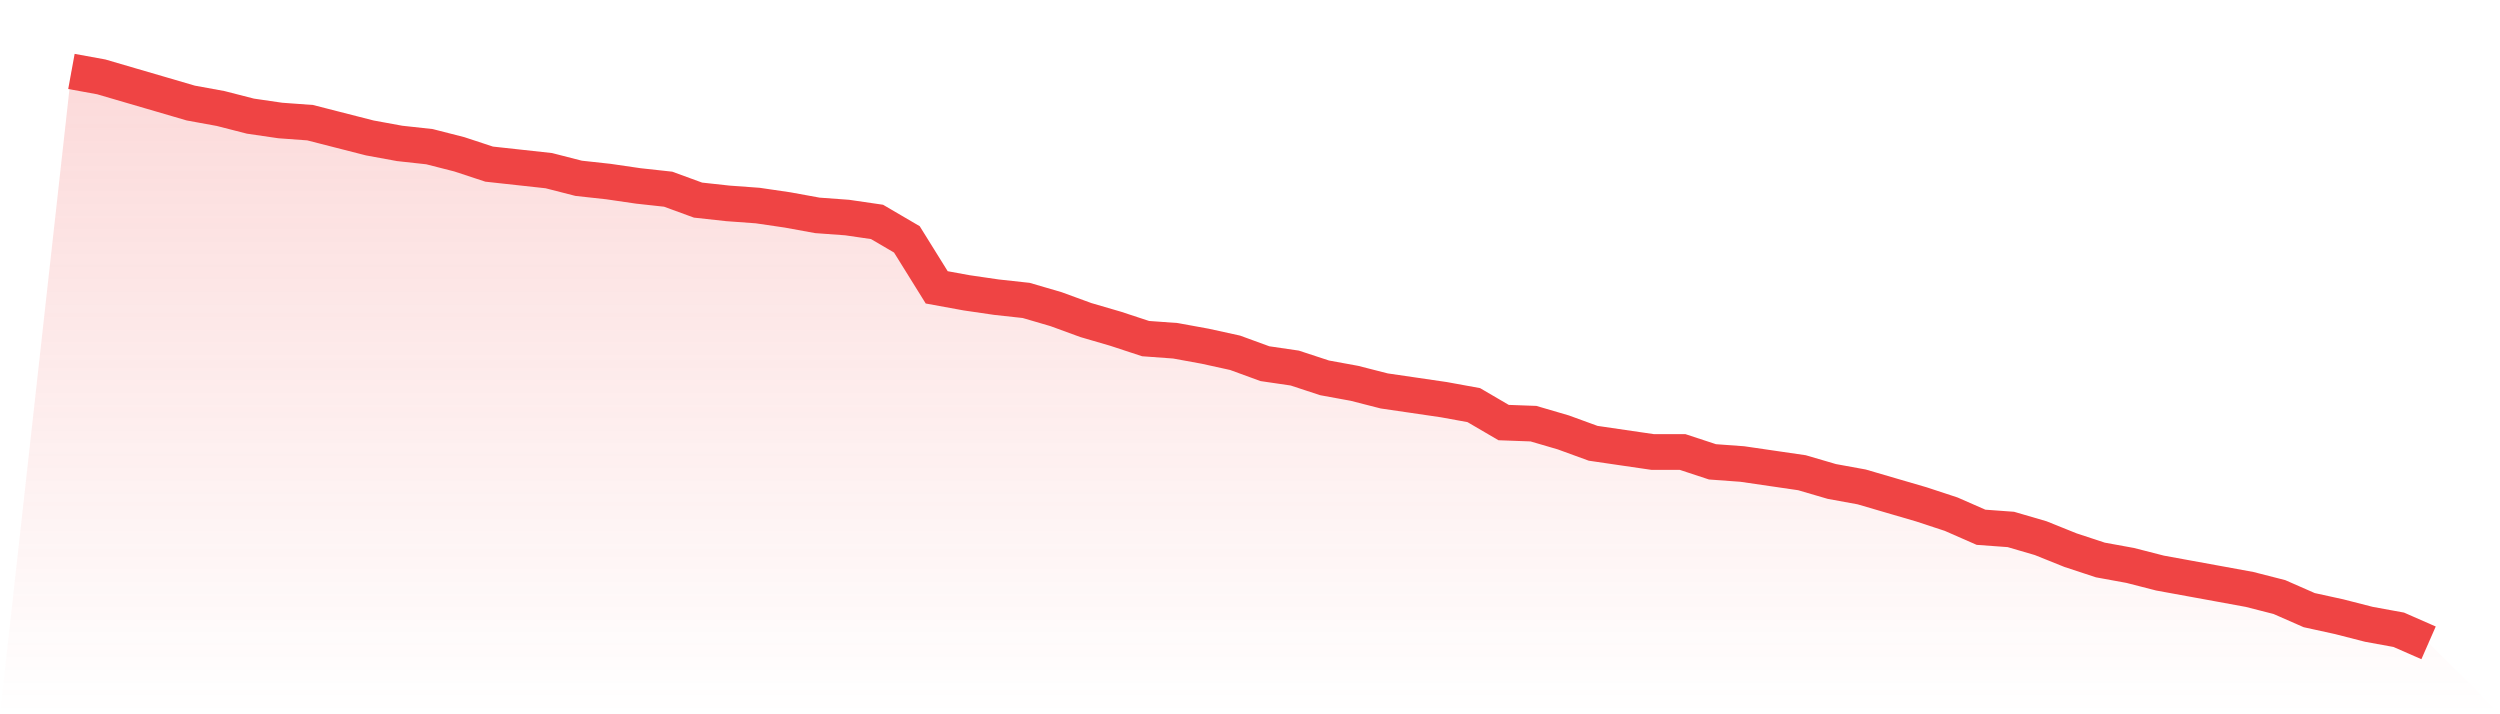 <svg viewBox="0 0 140 40" xmlns="http://www.w3.org/2000/svg">
<defs>
<linearGradient id="gradient" x1="0" x2="0" y1="0" y2="1">
<stop offset="0%" stop-color="#ef4444" stop-opacity="0.2"/>
<stop offset="100%" stop-color="#ef4444" stop-opacity="0"/>
</linearGradient>
</defs>
<path d="M4,4 L4,4 L5.671,4.305 L7.342,4.794 L9.013,5.282 L10.684,5.771 L12.354,6.076 L14.025,6.504 L15.696,6.748 L17.367,6.87 L19.038,7.298 L20.709,7.725 L22.38,8.031 L24.051,8.214 L25.722,8.641 L27.392,9.191 L29.063,9.374 L30.734,9.557 L32.405,9.985 L34.076,10.168 L35.747,10.412 L37.418,10.595 L39.089,11.206 L40.759,11.389 L42.43,11.511 L44.101,11.756 L45.772,12.061 L47.443,12.183 L49.114,12.427 L50.785,13.405 L52.456,16.092 L54.127,16.397 L55.797,16.641 L57.468,16.824 L59.139,17.313 L60.81,17.924 L62.481,18.412 L64.152,18.962 L65.823,19.084 L67.494,19.389 L69.165,19.756 L70.835,20.366 L72.506,20.611 L74.177,21.16 L75.848,21.466 L77.519,21.893 L79.19,22.137 L80.861,22.382 L82.532,22.687 L84.203,23.664 L85.873,23.725 L87.544,24.214 L89.215,24.824 L90.886,25.069 L92.557,25.313 L94.228,25.313 L95.899,25.863 L97.57,25.985 L99.24,26.229 L100.911,26.473 L102.582,26.962 L104.253,27.267 L105.924,27.756 L107.595,28.244 L109.266,28.794 L110.937,29.527 L112.608,29.649 L114.278,30.137 L115.949,30.809 L117.62,31.359 L119.291,31.664 L120.962,32.092 L122.633,32.397 L124.304,32.702 L125.975,33.008 L127.646,33.435 L129.316,34.168 L130.987,34.534 L132.658,34.962 L134.329,35.267 L136,36 L140,40 L0,40 z" fill="url(#gradient)"/>
<path d="M4,4 L4,4 L5.671,4.305 L7.342,4.794 L9.013,5.282 L10.684,5.771 L12.354,6.076 L14.025,6.504 L15.696,6.748 L17.367,6.87 L19.038,7.298 L20.709,7.725 L22.38,8.031 L24.051,8.214 L25.722,8.641 L27.392,9.191 L29.063,9.374 L30.734,9.557 L32.405,9.985 L34.076,10.168 L35.747,10.412 L37.418,10.595 L39.089,11.206 L40.759,11.389 L42.43,11.511 L44.101,11.756 L45.772,12.061 L47.443,12.183 L49.114,12.427 L50.785,13.405 L52.456,16.092 L54.127,16.397 L55.797,16.641 L57.468,16.824 L59.139,17.313 L60.81,17.924 L62.481,18.412 L64.152,18.962 L65.823,19.084 L67.494,19.389 L69.165,19.756 L70.835,20.366 L72.506,20.611 L74.177,21.16 L75.848,21.466 L77.519,21.893 L79.19,22.137 L80.861,22.382 L82.532,22.687 L84.203,23.664 L85.873,23.725 L87.544,24.214 L89.215,24.824 L90.886,25.069 L92.557,25.313 L94.228,25.313 L95.899,25.863 L97.57,25.985 L99.24,26.229 L100.911,26.473 L102.582,26.962 L104.253,27.267 L105.924,27.756 L107.595,28.244 L109.266,28.794 L110.937,29.527 L112.608,29.649 L114.278,30.137 L115.949,30.809 L117.62,31.359 L119.291,31.664 L120.962,32.092 L122.633,32.397 L124.304,32.702 L125.975,33.008 L127.646,33.435 L129.316,34.168 L130.987,34.534 L132.658,34.962 L134.329,35.267 L136,36" fill="none" stroke="#ef4444" stroke-width="2"/>
</svg>